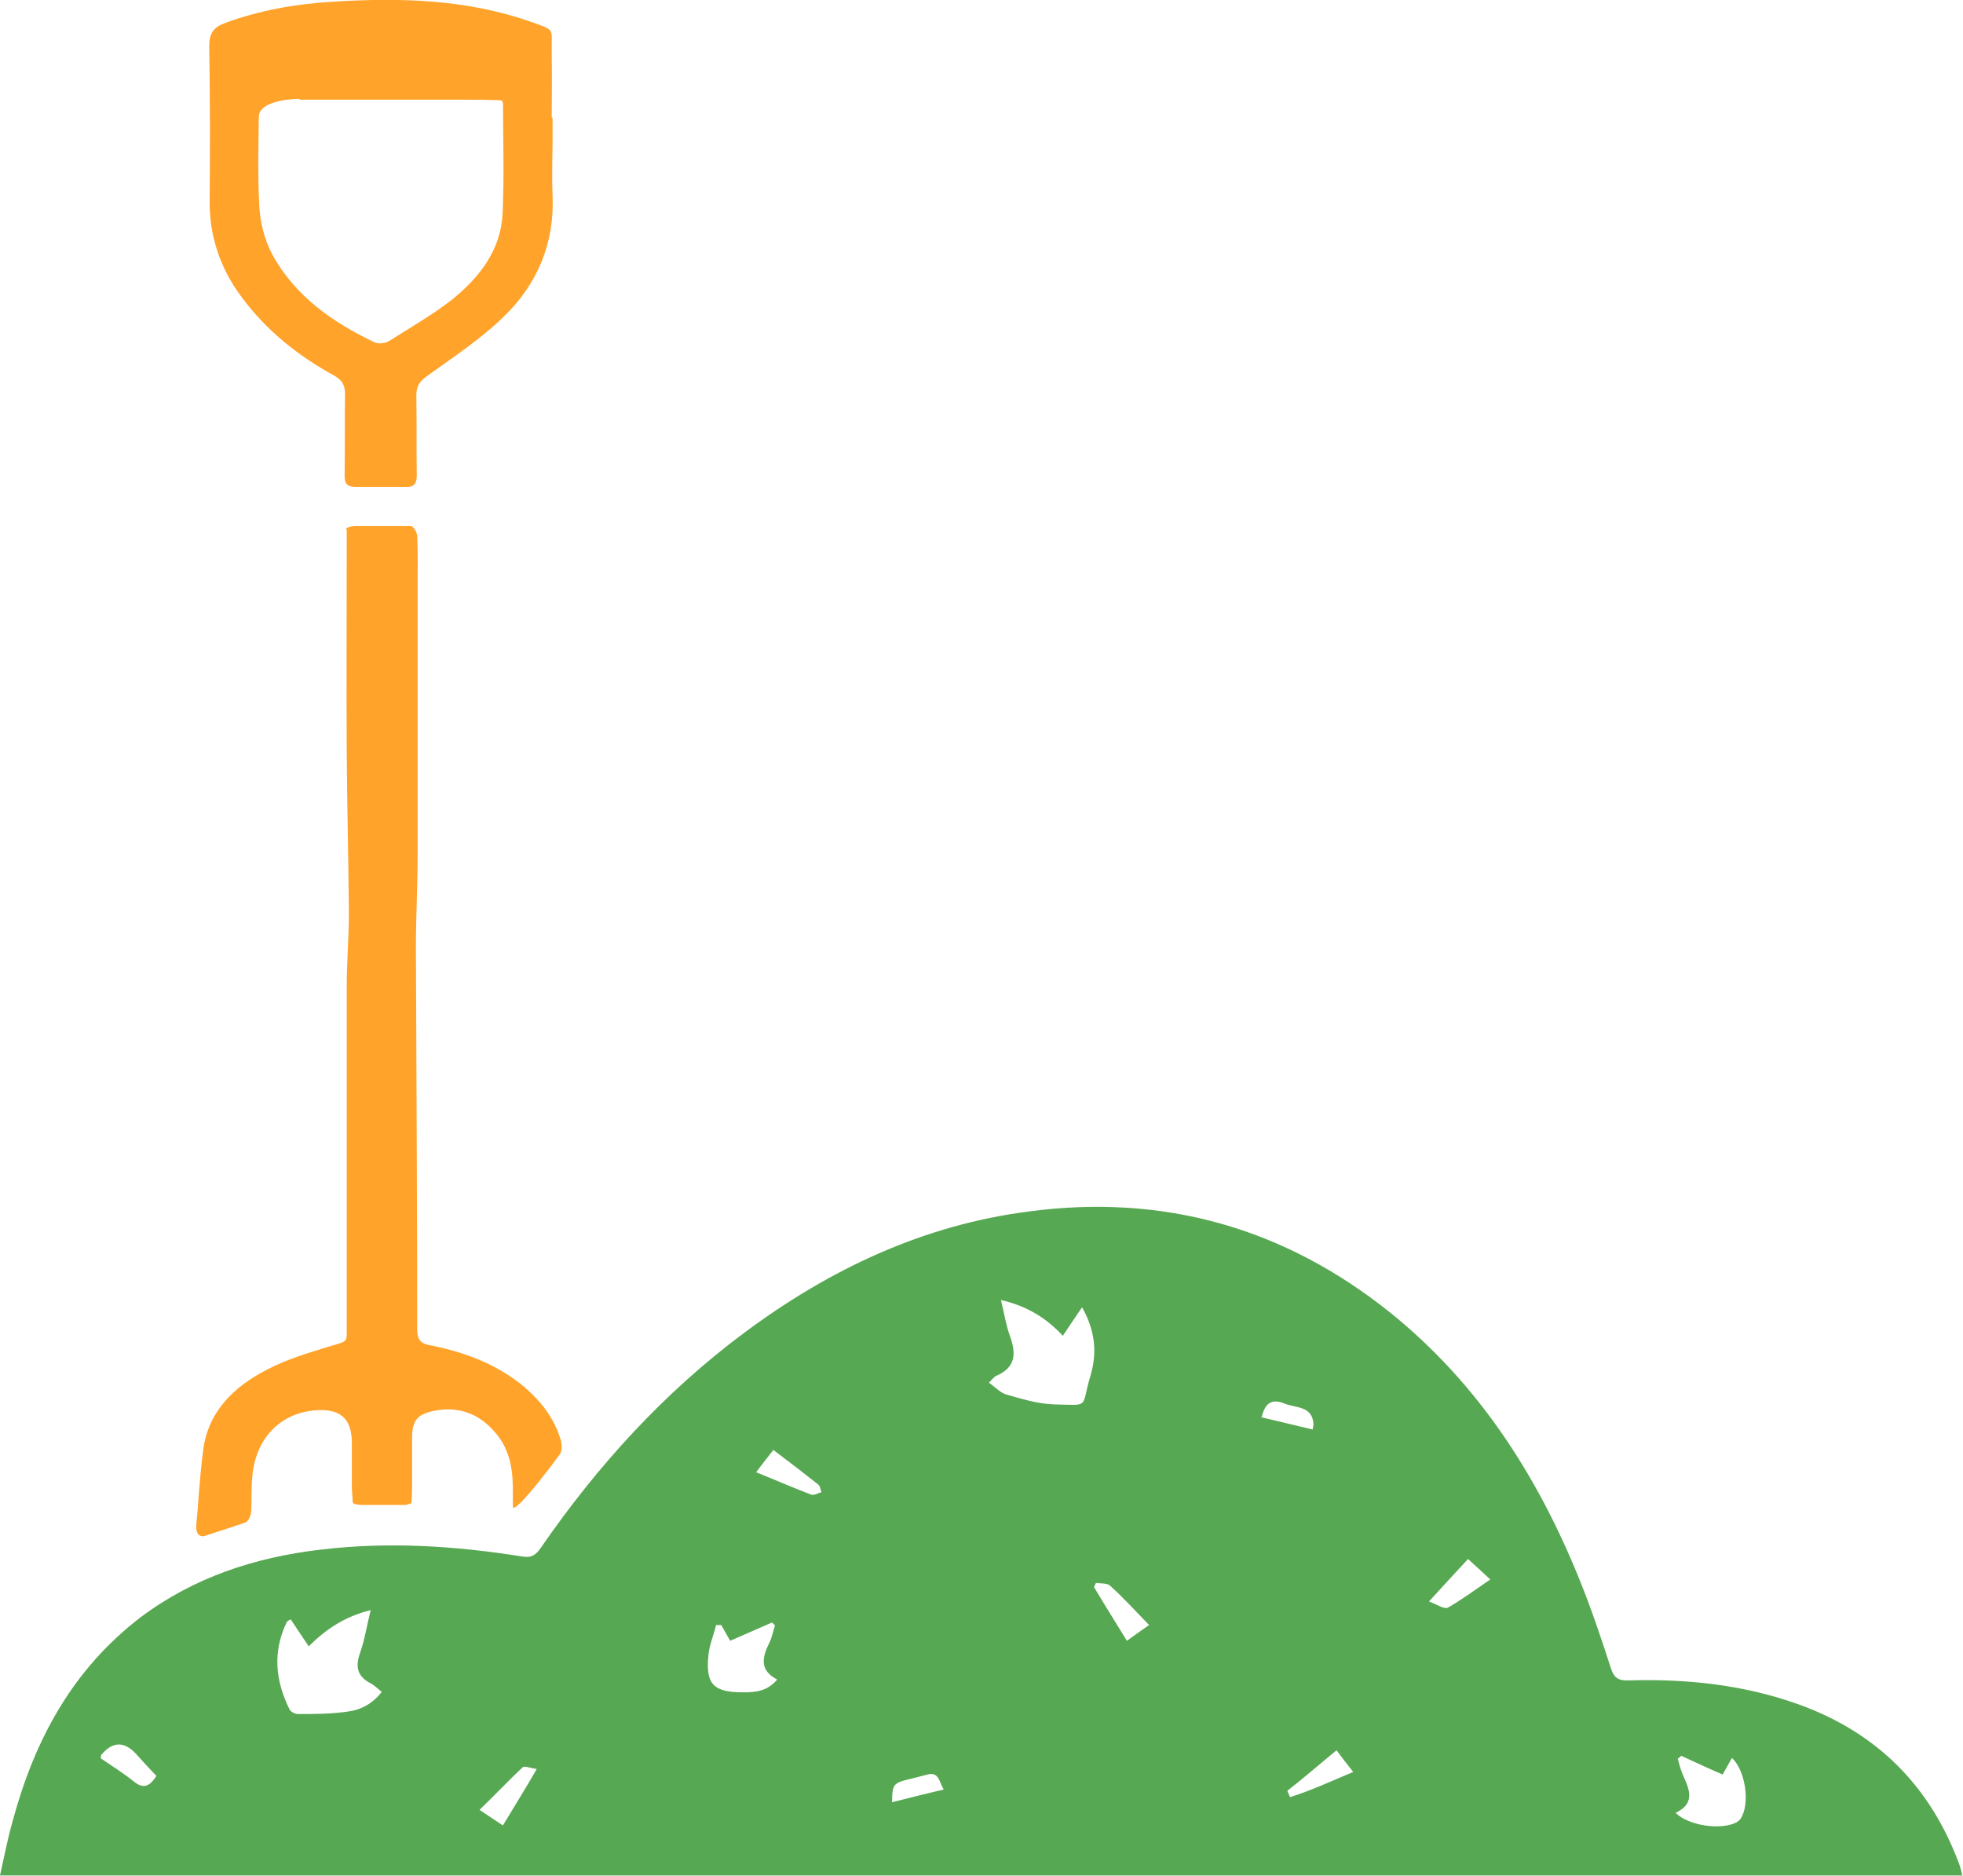 <?xml version="1.0" encoding="UTF-8"?> <svg xmlns="http://www.w3.org/2000/svg" width="90" height="86" viewBox="0 0 90 86" fill="none"><g clip-path="url(#clip0_618_1628)"><path d="M57.814 64.969C58.617 65.164 59.38 65.34 60.183 65.535C60.202 65.398 60.222 65.34 60.222 65.281C60.163 64.441 59.419 64.559 58.891 64.344C58.362 64.129 58.01 64.266 57.853 64.949M43.267 82.036C43.052 81.684 43.052 81.216 42.523 81.352C40.957 81.782 40.918 81.567 40.898 82.622C41.681 82.426 42.445 82.231 43.287 82.036M59.028 82.114C59.028 82.114 59.106 82.29 59.145 82.387C60.104 82.094 61.005 81.665 62.043 81.235C61.769 80.884 61.534 80.591 61.279 80.239C60.496 80.884 59.772 81.509 59.028 82.094M34.653 67.488C35.573 67.859 36.376 68.21 37.198 68.523C37.335 68.562 37.511 68.445 37.668 68.406C37.609 68.288 37.609 68.132 37.511 68.054C36.846 67.527 36.16 67 35.456 66.472C35.221 66.785 34.986 67.058 34.673 67.488M23.063 83.676C23.591 82.797 24.081 82.016 24.61 81.099C24.316 81.059 24.042 80.942 23.963 81.02C23.298 81.645 22.671 82.309 21.986 82.973C22.397 83.247 22.691 83.442 23.043 83.676M7.166 81.411C6.833 81.059 6.539 80.747 6.245 80.415C5.697 79.816 5.162 79.829 4.64 80.454C4.64 80.454 4.62 80.532 4.62 80.61C5.11 80.942 5.638 81.274 6.128 81.665C6.578 82.036 6.872 81.899 7.185 81.391M50.257 72.545C50.257 72.545 50.198 72.682 50.159 72.76C50.648 73.58 51.138 74.362 51.666 75.221C52.038 74.947 52.352 74.733 52.684 74.498C52.058 73.854 51.49 73.229 50.903 72.702C50.766 72.565 50.472 72.604 50.257 72.565M65.528 73.424C65.9 73.561 66.232 73.795 66.389 73.698C67.035 73.326 67.642 72.877 68.327 72.409C67.955 72.057 67.642 71.784 67.309 71.471C66.722 72.096 66.193 72.682 65.528 73.405M77.079 80.493C77.079 80.493 76.981 80.591 76.922 80.63C76.981 80.845 77.039 81.059 77.118 81.274C77.411 81.958 77.803 82.641 76.824 83.11C77.431 83.715 78.938 83.91 79.624 83.54C79.682 83.501 79.761 83.442 79.8 83.383C80.25 82.719 80.035 81.177 79.408 80.591C79.252 80.864 79.095 81.138 78.978 81.352C78.292 81.059 77.685 80.767 77.079 80.493ZM33.048 74.498C33.048 74.498 32.891 74.498 32.832 74.498C32.715 74.967 32.519 75.436 32.48 75.885C32.343 77.213 32.715 77.584 34.066 77.584C34.614 77.584 35.182 77.544 35.632 76.998C34.81 76.568 34.947 75.982 35.26 75.338C35.397 75.084 35.436 74.791 35.534 74.518C35.495 74.479 35.436 74.42 35.397 74.381C34.77 74.654 34.144 74.928 33.478 75.221C33.361 75.006 33.204 74.752 33.067 74.498M13.313 74.244C13.313 74.244 13.156 74.322 13.137 74.381C12.491 75.748 12.628 77.056 13.274 78.365C13.333 78.482 13.528 78.579 13.665 78.579C14.429 78.579 15.193 78.579 15.976 78.462C16.563 78.384 17.092 78.091 17.503 77.564C17.307 77.408 17.17 77.271 17.033 77.193C16.406 76.881 16.269 76.451 16.504 75.787C16.72 75.182 16.817 74.537 16.994 73.815C15.819 74.108 14.958 74.674 14.155 75.475C13.861 75.045 13.607 74.654 13.333 74.244M45.343 63.387C45.636 63.602 45.871 63.856 46.145 63.934C46.85 64.129 47.575 64.363 48.338 64.383C50.002 64.422 49.552 64.559 49.983 63.114C50.315 62.039 50.218 61.005 49.611 59.931C49.297 60.399 49.023 60.79 48.73 61.239C47.966 60.419 47.085 59.872 45.891 59.599C46.047 60.223 46.126 60.77 46.302 61.239C46.596 62.059 46.576 62.684 45.675 63.075C45.578 63.114 45.499 63.231 45.343 63.387ZM89.961 85.981H0C0.196 85.102 0.352 84.282 0.587 83.461C1.586 79.771 3.309 76.549 6.441 74.147C8.888 72.311 11.688 71.393 14.703 71.042C17.796 70.671 20.851 70.866 23.924 71.354C24.355 71.432 24.57 71.296 24.805 70.944C27.409 67.175 30.444 63.836 34.144 61.083C38.04 58.193 42.308 56.162 47.183 55.537C53.37 54.717 58.891 56.298 63.726 60.165C67.779 63.426 70.481 67.644 72.399 72.37C72.948 73.717 73.398 75.064 73.848 76.451C73.985 76.9 74.181 77.056 74.651 77.037C77.333 76.959 79.957 77.232 82.502 78.15C86.104 79.458 88.512 81.919 89.824 85.453C89.882 85.609 89.922 85.785 89.98 86.019" fill="#57A852"></path><path d="M15.838 24.293C15.838 24.293 15.838 24.117 16.367 24.117C16.896 24.117 17.855 24.117 18.834 24.117C18.951 24.117 19.128 24.41 19.128 24.586C19.167 25.367 19.147 26.128 19.147 26.539V39.232C19.147 40.618 19.069 42.024 19.069 43.411C19.088 49.249 19.128 55.088 19.128 60.927C19.128 61.454 19.304 61.61 19.793 61.688C21.359 62.001 22.828 62.567 24.061 63.602C24.825 64.266 25.412 65.028 25.706 66.004C25.765 66.219 25.784 66.512 25.667 66.668C25.02 67.566 24.335 68.406 23.924 68.836C23.924 68.836 23.513 69.265 23.513 69.07V68.113C23.493 67.176 23.298 66.317 22.652 65.614C21.927 64.793 21.007 64.461 19.911 64.676C19.128 64.832 18.893 65.125 18.893 65.926V68.269C18.893 68.484 18.873 68.699 18.873 68.816C18.873 68.816 18.873 68.933 18.814 68.933C18.756 68.933 18.677 68.992 18.599 68.992H16.602C16.602 68.992 16.171 68.992 16.171 68.855C16.171 68.719 16.132 68.425 16.132 68.133V66.16C16.132 65.028 15.604 64.559 14.429 64.657C12.843 64.793 11.727 65.945 11.57 67.664C11.512 68.23 11.551 68.797 11.512 69.324C11.492 69.5 11.394 69.734 11.257 69.793C10.552 70.046 9.828 70.261 9.378 70.417C9.378 70.417 8.927 70.554 9.006 69.832C9.084 69.109 9.143 67.781 9.319 66.453C9.554 64.696 10.729 63.563 12.256 62.782C13.117 62.333 14.076 62.04 15.036 61.747C15.897 61.493 15.897 61.532 15.897 61.083V45.207C15.897 44.094 15.995 43.001 15.995 41.868C15.976 39.446 15.917 37.005 15.897 34.584C15.878 31.342 15.897 28.101 15.897 24.859V24.254" fill="#FFA32B"></path><path d="M13.724 4.531C13.724 4.531 11.864 4.531 11.864 5.371C11.864 6.211 11.806 7.793 11.884 9.394C11.923 10.175 12.119 10.995 12.491 11.678C13.528 13.573 15.251 14.783 17.189 15.701C17.366 15.779 17.679 15.74 17.855 15.623C18.814 15.018 19.832 14.432 20.733 13.729C21.986 12.713 22.965 11.464 23.043 9.784C23.122 8.105 23.063 6.426 23.063 4.746C23.063 4.688 23.024 4.649 23.004 4.61C23.004 4.61 22.985 4.57 21.144 4.57H13.744L13.724 4.531ZM25.334 5.391V6.504C25.334 6.992 25.295 7.968 25.334 8.945C25.432 11.132 24.649 13.026 23.082 14.53C22.045 15.545 20.792 16.365 19.598 17.224C19.245 17.478 19.089 17.693 19.089 18.123C19.108 19.353 19.089 20.564 19.108 21.794C19.108 22.165 18.991 22.341 18.599 22.321C17.855 22.321 17.111 22.321 16.328 22.321C15.937 22.321 15.8 22.204 15.8 21.813C15.819 20.564 15.8 19.333 15.819 18.084C15.819 17.674 15.702 17.439 15.33 17.224C13.685 16.326 12.236 15.174 11.101 13.651C10.102 12.323 9.593 10.839 9.613 9.179C9.632 6.816 9.632 4.453 9.593 2.11C9.593 1.524 9.789 1.251 10.318 1.055C11.903 0.47 13.568 0.177 15.251 0.079C18.325 -0.116 21.379 -0.038 24.335 0.997C25.491 1.407 25.275 1.29 25.295 2.344C25.314 3.575 25.295 4.785 25.295 5.391" fill="#FFA32B"></path></g><defs><clipPath id="clip0_618_1628"><rect width="90" height="86" fill="white"></rect></clipPath></defs></svg> 
